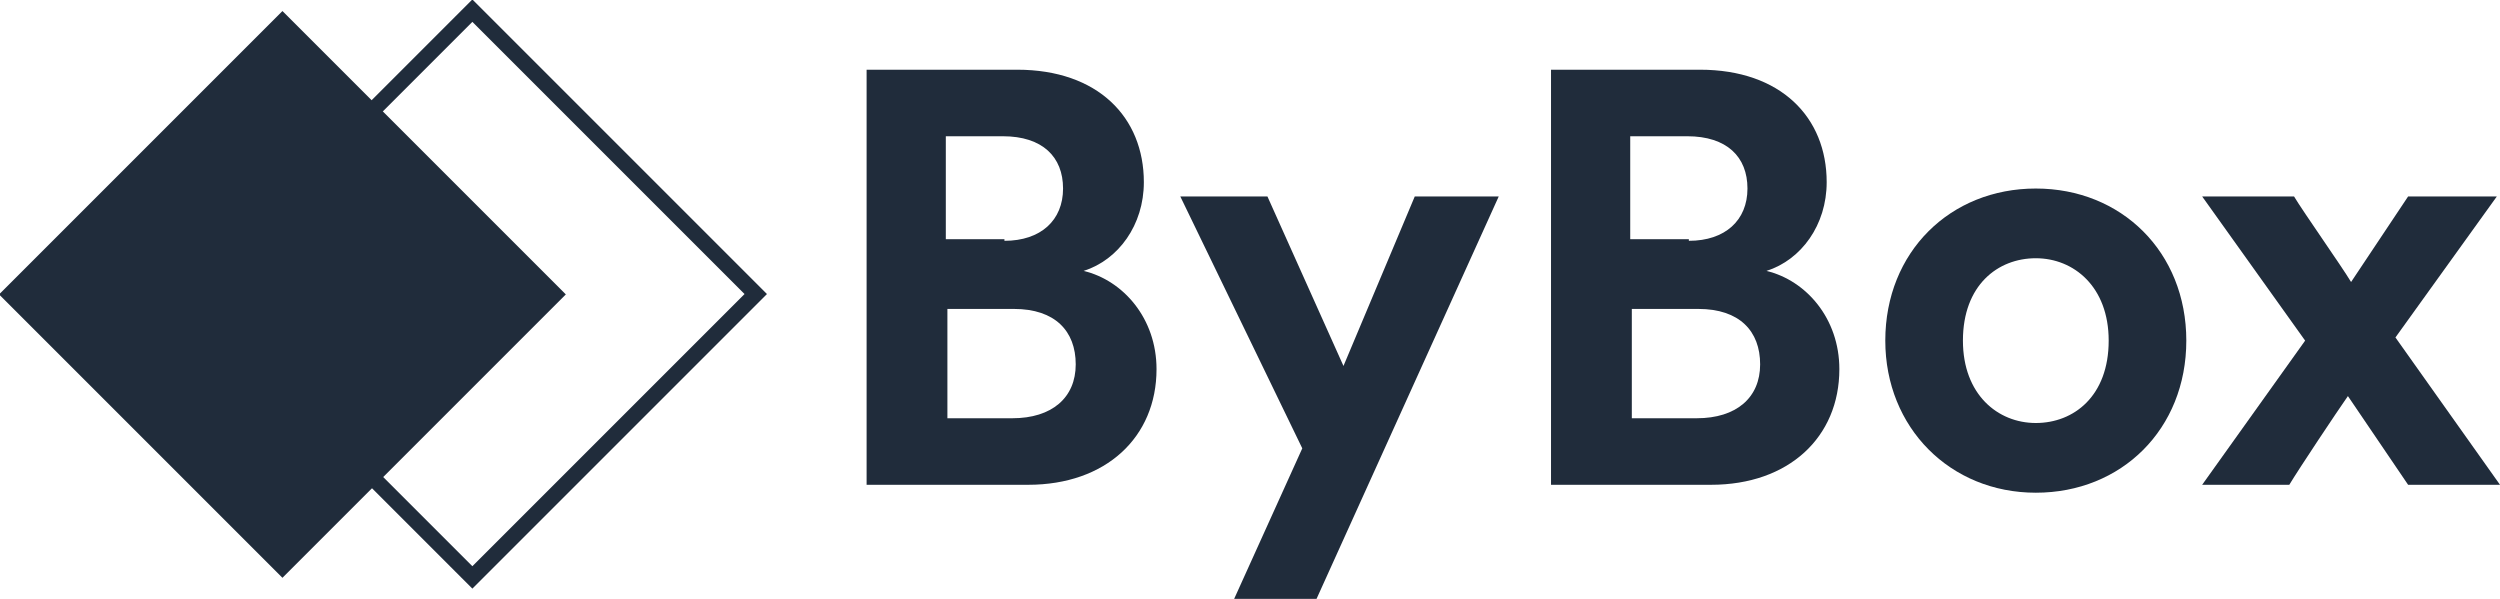 <?xml version="1.0" encoding="utf-8"?>
<!-- Generator: Adobe Illustrator 27.9.0, SVG Export Plug-In . SVG Version: 6.00 Build 0)  -->
<svg version="1.1" id="Capa_2" xmlns="http://www.w3.org/2000/svg" xmlns:xlink="http://www.w3.org/1999/xlink" x="0px" y="0px"
	 viewBox="0 0 157.8 37.8" style="enable-background:new 0 0 157.8 37.8;" xml:space="preserve">
<style type="text/css">
	.st0{fill:none;stroke:#202C3B;stroke-miterlimit:10;}
	.st1{fill:#202C3B;}
</style>
<rect x="17.2" y="5.9" transform="matrix(0.707 -0.707 0.707 0.707 -4.403 26.549)" class="st0" width="25.3" height="25.3"/>
<path class="st1" d="M63.9,26.4c2.5,0,4-1.3,4-3.4c0-2.1-1.3-3.5-3.9-3.5h-4.2v6.9H63.9z M63.4,15.2c2.3,0,3.7-1.3,3.7-3.3
	c0-2-1.3-3.3-3.8-3.3h-3.6v6.5H63.4z M64.2,4.4c5.1,0,8,3,8,7.1c0,2.7-1.6,4.9-3.8,5.6c2.5,0.6,4.6,3,4.6,6.2c0,4.3-3.2,7.3-8.1,7.3
	H54.7V4.4H64.2z"/>
<polygon class="st1" points="89.3,12.4 84.8,23.1 80,12.4 74.5,12.4 82.2,28.3 77.9,37.8 83.1,37.8 94.6,12.4 "/>
<path class="st1" d="M107.1,26.4c2.5,0,4-1.3,4-3.4c0-2.1-1.3-3.5-3.9-3.5h-4.2v6.9H107.1z M106.6,15.2c2.3,0,3.7-1.3,3.7-3.3
	c0-2-1.3-3.3-3.8-3.3h-3.6v6.5H106.6z M107.3,4.4c5.1,0,8,3,8,7.1c0,2.7-1.6,4.9-3.8,5.6c2.5,0.6,4.6,3,4.6,6.2
	c0,4.3-3.2,7.3-8.1,7.3H97.9V4.4H107.3z"/>
<path class="st1" d="M133.1,21.5c0-3.4-2.2-5.2-4.6-5.2c-2.4,0-4.6,1.7-4.6,5.2c0,3.4,2.2,5.2,4.6,5.2
	C130.9,26.7,133.1,25,133.1,21.5 M138,21.5c0,5.6-4.1,9.6-9.5,9.6c-5.4,0-9.5-4.1-9.5-9.6c0-5.6,4.1-9.6,9.5-9.6
	C133.9,11.9,138,15.9,138,21.5"/>
<path class="st1" d="M145.5,21.5l-6.5-9.1h5.8c0.6,1,3,4.4,3.6,5.4l3.6-5.4h5.6l-6.4,8.9l6.6,9.3h-5.8l-3.8-5.6
	c-0.7,1-3.1,4.6-3.7,5.6H139L145.5,21.5z"/>
<rect x="5.2" y="5.9" transform="matrix(0.707 -0.707 0.707 0.707 -7.907 18.089)" class="st1" width="25.3" height="25.3"/>
</svg>
